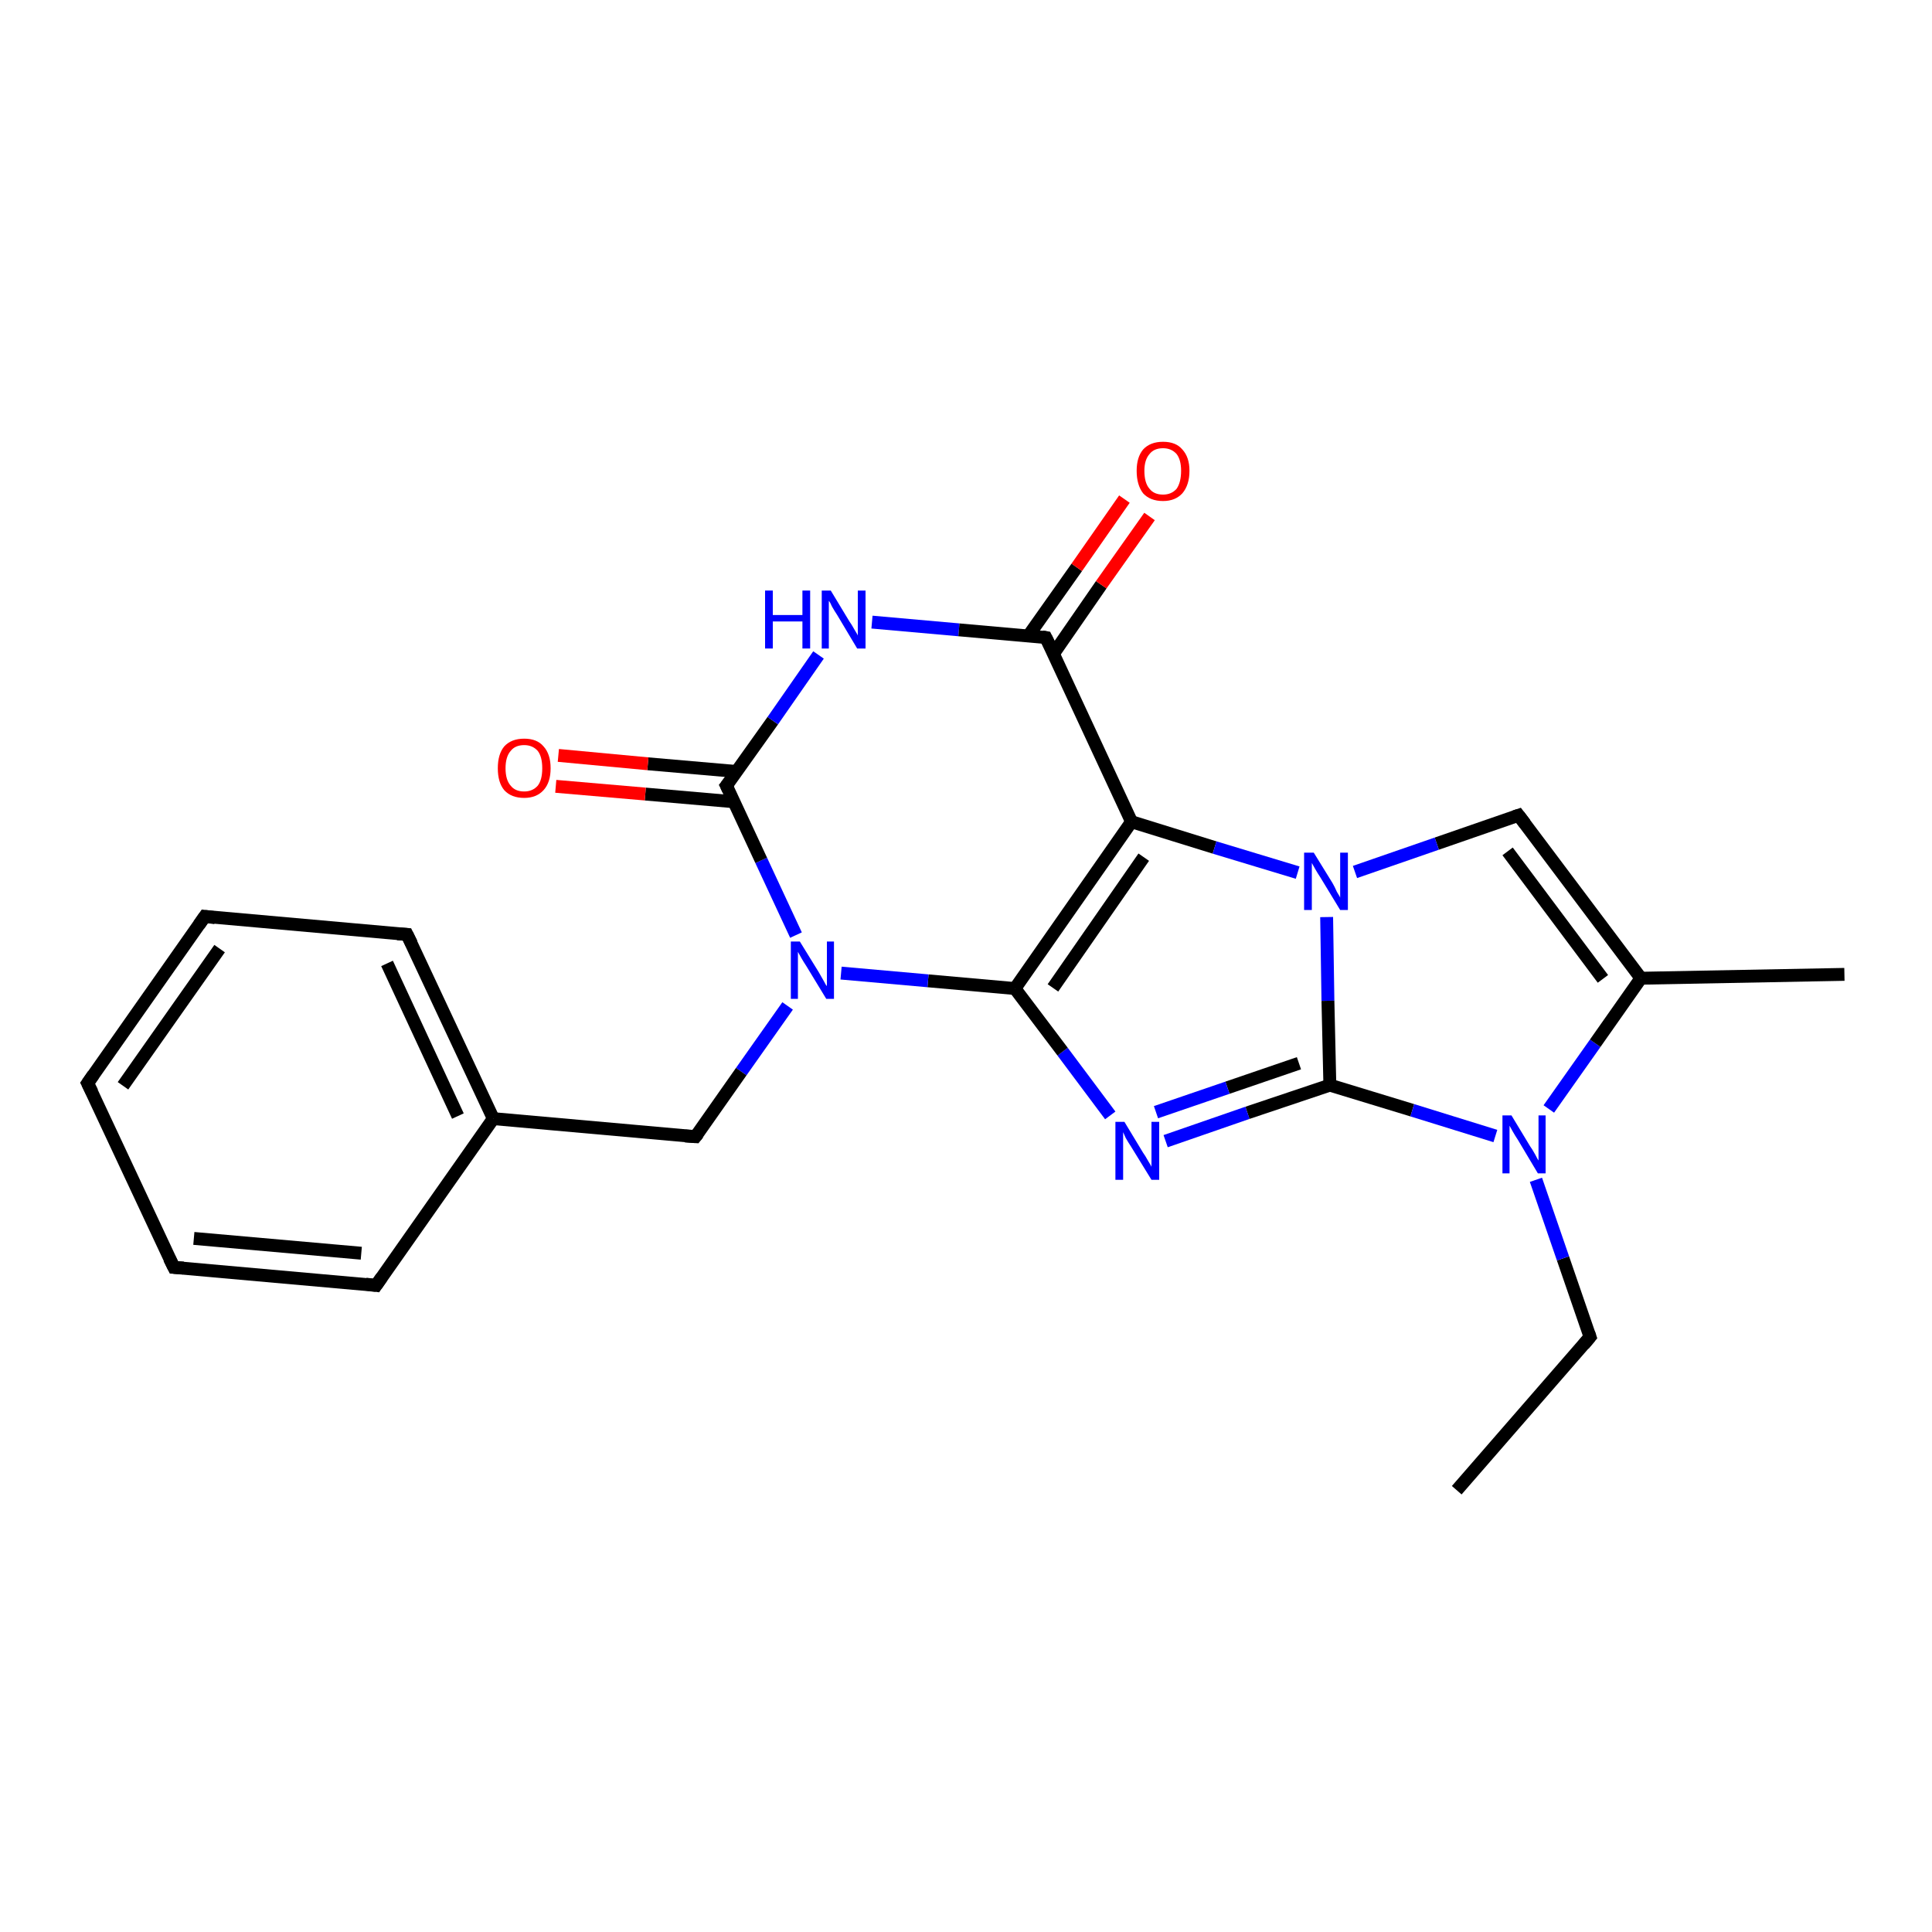 <?xml version='1.0' encoding='iso-8859-1'?>
<svg version='1.1' baseProfile='full'
              xmlns='http://www.w3.org/2000/svg'
                      xmlns:rdkit='http://www.rdkit.org/xml'
                      xmlns:xlink='http://www.w3.org/1999/xlink'
                  xml:space='preserve'
width='300px' height='300px' viewBox='0 0 300 300'>
<!-- END OF HEADER -->
<rect style='opacity:1.0;fill:#FFFFFF;stroke:none' width='300.0' height='300.0' x='0.0' y='0.0'> </rect>
<path class='bond-0 atom-0 atom-1' d='M 226.2,231.4 L 246.9,207.6' style='fill:none;fill-rule:evenodd;stroke:#000000;stroke-width:2.0px;stroke-linecap:butt;stroke-linejoin:miter;stroke-opacity:1' />
<path class='bond-1 atom-1 atom-2' d='M 246.9,207.6 L 242.7,195.4' style='fill:none;fill-rule:evenodd;stroke:#000000;stroke-width:2.0px;stroke-linecap:butt;stroke-linejoin:miter;stroke-opacity:1' />
<path class='bond-1 atom-1 atom-2' d='M 242.7,195.4 L 238.5,183.2' style='fill:none;fill-rule:evenodd;stroke:#0000FF;stroke-width:2.0px;stroke-linecap:butt;stroke-linejoin:miter;stroke-opacity:1' />
<path class='bond-2 atom-2 atom-3' d='M 240.5,172.2 L 247.7,162.0' style='fill:none;fill-rule:evenodd;stroke:#0000FF;stroke-width:2.0px;stroke-linecap:butt;stroke-linejoin:miter;stroke-opacity:1' />
<path class='bond-2 atom-2 atom-3' d='M 247.7,162.0 L 254.8,151.9' style='fill:none;fill-rule:evenodd;stroke:#000000;stroke-width:2.0px;stroke-linecap:butt;stroke-linejoin:miter;stroke-opacity:1' />
<path class='bond-3 atom-3 atom-4' d='M 254.8,151.9 L 286.4,151.3' style='fill:none;fill-rule:evenodd;stroke:#000000;stroke-width:2.0px;stroke-linecap:butt;stroke-linejoin:miter;stroke-opacity:1' />
<path class='bond-4 atom-3 atom-5' d='M 254.8,151.9 L 235.8,126.6' style='fill:none;fill-rule:evenodd;stroke:#000000;stroke-width:2.0px;stroke-linecap:butt;stroke-linejoin:miter;stroke-opacity:1' />
<path class='bond-4 atom-3 atom-5' d='M 248.9,152.0 L 234.1,132.2' style='fill:none;fill-rule:evenodd;stroke:#000000;stroke-width:2.0px;stroke-linecap:butt;stroke-linejoin:miter;stroke-opacity:1' />
<path class='bond-5 atom-5 atom-6' d='M 235.8,126.6 L 223.1,131.0' style='fill:none;fill-rule:evenodd;stroke:#000000;stroke-width:2.0px;stroke-linecap:butt;stroke-linejoin:miter;stroke-opacity:1' />
<path class='bond-5 atom-5 atom-6' d='M 223.1,131.0 L 210.4,135.4' style='fill:none;fill-rule:evenodd;stroke:#0000FF;stroke-width:2.0px;stroke-linecap:butt;stroke-linejoin:miter;stroke-opacity:1' />
<path class='bond-6 atom-6 atom-7' d='M 206.0,142.4 L 206.2,155.4' style='fill:none;fill-rule:evenodd;stroke:#0000FF;stroke-width:2.0px;stroke-linecap:butt;stroke-linejoin:miter;stroke-opacity:1' />
<path class='bond-6 atom-6 atom-7' d='M 206.2,155.4 L 206.5,168.5' style='fill:none;fill-rule:evenodd;stroke:#000000;stroke-width:2.0px;stroke-linecap:butt;stroke-linejoin:miter;stroke-opacity:1' />
<path class='bond-7 atom-7 atom-8' d='M 206.5,168.5 L 193.7,172.8' style='fill:none;fill-rule:evenodd;stroke:#000000;stroke-width:2.0px;stroke-linecap:butt;stroke-linejoin:miter;stroke-opacity:1' />
<path class='bond-7 atom-7 atom-8' d='M 193.7,172.8 L 181.0,177.2' style='fill:none;fill-rule:evenodd;stroke:#0000FF;stroke-width:2.0px;stroke-linecap:butt;stroke-linejoin:miter;stroke-opacity:1' />
<path class='bond-7 atom-7 atom-8' d='M 201.7,165.1 L 190.6,168.9' style='fill:none;fill-rule:evenodd;stroke:#000000;stroke-width:2.0px;stroke-linecap:butt;stroke-linejoin:miter;stroke-opacity:1' />
<path class='bond-7 atom-7 atom-8' d='M 190.6,168.9 L 179.5,172.7' style='fill:none;fill-rule:evenodd;stroke:#0000FF;stroke-width:2.0px;stroke-linecap:butt;stroke-linejoin:miter;stroke-opacity:1' />
<path class='bond-8 atom-8 atom-9' d='M 172.4,173.2 L 165.0,163.3' style='fill:none;fill-rule:evenodd;stroke:#0000FF;stroke-width:2.0px;stroke-linecap:butt;stroke-linejoin:miter;stroke-opacity:1' />
<path class='bond-8 atom-8 atom-9' d='M 165.0,163.3 L 157.6,153.5' style='fill:none;fill-rule:evenodd;stroke:#000000;stroke-width:2.0px;stroke-linecap:butt;stroke-linejoin:miter;stroke-opacity:1' />
<path class='bond-9 atom-9 atom-10' d='M 157.6,153.5 L 144.1,152.3' style='fill:none;fill-rule:evenodd;stroke:#000000;stroke-width:2.0px;stroke-linecap:butt;stroke-linejoin:miter;stroke-opacity:1' />
<path class='bond-9 atom-9 atom-10' d='M 144.1,152.3 L 130.6,151.1' style='fill:none;fill-rule:evenodd;stroke:#0000FF;stroke-width:2.0px;stroke-linecap:butt;stroke-linejoin:miter;stroke-opacity:1' />
<path class='bond-10 atom-10 atom-11' d='M 122.3,156.2 L 115.1,166.4' style='fill:none;fill-rule:evenodd;stroke:#0000FF;stroke-width:2.0px;stroke-linecap:butt;stroke-linejoin:miter;stroke-opacity:1' />
<path class='bond-10 atom-10 atom-11' d='M 115.1,166.4 L 108.0,176.5' style='fill:none;fill-rule:evenodd;stroke:#000000;stroke-width:2.0px;stroke-linecap:butt;stroke-linejoin:miter;stroke-opacity:1' />
<path class='bond-11 atom-11 atom-12' d='M 108.0,176.5 L 76.6,173.7' style='fill:none;fill-rule:evenodd;stroke:#000000;stroke-width:2.0px;stroke-linecap:butt;stroke-linejoin:miter;stroke-opacity:1' />
<path class='bond-12 atom-12 atom-13' d='M 76.6,173.7 L 63.2,145.1' style='fill:none;fill-rule:evenodd;stroke:#000000;stroke-width:2.0px;stroke-linecap:butt;stroke-linejoin:miter;stroke-opacity:1' />
<path class='bond-12 atom-12 atom-13' d='M 71.1,173.3 L 60.1,149.6' style='fill:none;fill-rule:evenodd;stroke:#000000;stroke-width:2.0px;stroke-linecap:butt;stroke-linejoin:miter;stroke-opacity:1' />
<path class='bond-13 atom-13 atom-14' d='M 63.2,145.1 L 31.8,142.3' style='fill:none;fill-rule:evenodd;stroke:#000000;stroke-width:2.0px;stroke-linecap:butt;stroke-linejoin:miter;stroke-opacity:1' />
<path class='bond-14 atom-14 atom-15' d='M 31.8,142.3 L 13.6,168.2' style='fill:none;fill-rule:evenodd;stroke:#000000;stroke-width:2.0px;stroke-linecap:butt;stroke-linejoin:miter;stroke-opacity:1' />
<path class='bond-14 atom-14 atom-15' d='M 34.1,147.3 L 19.1,168.6' style='fill:none;fill-rule:evenodd;stroke:#000000;stroke-width:2.0px;stroke-linecap:butt;stroke-linejoin:miter;stroke-opacity:1' />
<path class='bond-15 atom-15 atom-16' d='M 13.6,168.2 L 27.0,196.8' style='fill:none;fill-rule:evenodd;stroke:#000000;stroke-width:2.0px;stroke-linecap:butt;stroke-linejoin:miter;stroke-opacity:1' />
<path class='bond-16 atom-16 atom-17' d='M 27.0,196.8 L 58.4,199.6' style='fill:none;fill-rule:evenodd;stroke:#000000;stroke-width:2.0px;stroke-linecap:butt;stroke-linejoin:miter;stroke-opacity:1' />
<path class='bond-16 atom-16 atom-17' d='M 30.1,192.3 L 56.1,194.6' style='fill:none;fill-rule:evenodd;stroke:#000000;stroke-width:2.0px;stroke-linecap:butt;stroke-linejoin:miter;stroke-opacity:1' />
<path class='bond-17 atom-10 atom-18' d='M 123.6,145.2 L 118.2,133.6' style='fill:none;fill-rule:evenodd;stroke:#0000FF;stroke-width:2.0px;stroke-linecap:butt;stroke-linejoin:miter;stroke-opacity:1' />
<path class='bond-17 atom-10 atom-18' d='M 118.2,133.6 L 112.8,122.0' style='fill:none;fill-rule:evenodd;stroke:#000000;stroke-width:2.0px;stroke-linecap:butt;stroke-linejoin:miter;stroke-opacity:1' />
<path class='bond-18 atom-18 atom-19' d='M 114.4,119.8 L 100.6,118.6' style='fill:none;fill-rule:evenodd;stroke:#000000;stroke-width:2.0px;stroke-linecap:butt;stroke-linejoin:miter;stroke-opacity:1' />
<path class='bond-18 atom-18 atom-19' d='M 100.6,118.6 L 86.7,117.3' style='fill:none;fill-rule:evenodd;stroke:#FF0000;stroke-width:2.0px;stroke-linecap:butt;stroke-linejoin:miter;stroke-opacity:1' />
<path class='bond-18 atom-18 atom-19' d='M 114.0,124.5 L 100.2,123.3' style='fill:none;fill-rule:evenodd;stroke:#000000;stroke-width:2.0px;stroke-linecap:butt;stroke-linejoin:miter;stroke-opacity:1' />
<path class='bond-18 atom-18 atom-19' d='M 100.2,123.3 L 86.3,122.1' style='fill:none;fill-rule:evenodd;stroke:#FF0000;stroke-width:2.0px;stroke-linecap:butt;stroke-linejoin:miter;stroke-opacity:1' />
<path class='bond-19 atom-18 atom-20' d='M 112.8,122.0 L 120.0,111.9' style='fill:none;fill-rule:evenodd;stroke:#000000;stroke-width:2.0px;stroke-linecap:butt;stroke-linejoin:miter;stroke-opacity:1' />
<path class='bond-19 atom-18 atom-20' d='M 120.0,111.9 L 127.1,101.7' style='fill:none;fill-rule:evenodd;stroke:#0000FF;stroke-width:2.0px;stroke-linecap:butt;stroke-linejoin:miter;stroke-opacity:1' />
<path class='bond-20 atom-20 atom-21' d='M 135.4,96.6 L 148.9,97.8' style='fill:none;fill-rule:evenodd;stroke:#0000FF;stroke-width:2.0px;stroke-linecap:butt;stroke-linejoin:miter;stroke-opacity:1' />
<path class='bond-20 atom-20 atom-21' d='M 148.9,97.8 L 162.4,99.0' style='fill:none;fill-rule:evenodd;stroke:#000000;stroke-width:2.0px;stroke-linecap:butt;stroke-linejoin:miter;stroke-opacity:1' />
<path class='bond-21 atom-21 atom-22' d='M 163.6,101.5 L 171.0,90.8' style='fill:none;fill-rule:evenodd;stroke:#000000;stroke-width:2.0px;stroke-linecap:butt;stroke-linejoin:miter;stroke-opacity:1' />
<path class='bond-21 atom-21 atom-22' d='M 171.0,90.8 L 178.5,80.2' style='fill:none;fill-rule:evenodd;stroke:#FF0000;stroke-width:2.0px;stroke-linecap:butt;stroke-linejoin:miter;stroke-opacity:1' />
<path class='bond-21 atom-21 atom-22' d='M 159.7,98.7 L 167.2,88.1' style='fill:none;fill-rule:evenodd;stroke:#000000;stroke-width:2.0px;stroke-linecap:butt;stroke-linejoin:miter;stroke-opacity:1' />
<path class='bond-21 atom-21 atom-22' d='M 167.2,88.1 L 174.6,77.5' style='fill:none;fill-rule:evenodd;stroke:#FF0000;stroke-width:2.0px;stroke-linecap:butt;stroke-linejoin:miter;stroke-opacity:1' />
<path class='bond-22 atom-21 atom-23' d='M 162.4,99.0 L 175.7,127.6' style='fill:none;fill-rule:evenodd;stroke:#000000;stroke-width:2.0px;stroke-linecap:butt;stroke-linejoin:miter;stroke-opacity:1' />
<path class='bond-23 atom-7 atom-2' d='M 206.5,168.5 L 219.3,172.4' style='fill:none;fill-rule:evenodd;stroke:#000000;stroke-width:2.0px;stroke-linecap:butt;stroke-linejoin:miter;stroke-opacity:1' />
<path class='bond-23 atom-7 atom-2' d='M 219.3,172.4 L 232.2,176.4' style='fill:none;fill-rule:evenodd;stroke:#0000FF;stroke-width:2.0px;stroke-linecap:butt;stroke-linejoin:miter;stroke-opacity:1' />
<path class='bond-24 atom-23 atom-9' d='M 175.7,127.6 L 157.6,153.5' style='fill:none;fill-rule:evenodd;stroke:#000000;stroke-width:2.0px;stroke-linecap:butt;stroke-linejoin:miter;stroke-opacity:1' />
<path class='bond-24 atom-23 atom-9' d='M 177.6,133.1 L 163.5,153.4' style='fill:none;fill-rule:evenodd;stroke:#000000;stroke-width:2.0px;stroke-linecap:butt;stroke-linejoin:miter;stroke-opacity:1' />
<path class='bond-25 atom-23 atom-6' d='M 175.7,127.6 L 188.6,131.6' style='fill:none;fill-rule:evenodd;stroke:#000000;stroke-width:2.0px;stroke-linecap:butt;stroke-linejoin:miter;stroke-opacity:1' />
<path class='bond-25 atom-23 atom-6' d='M 188.6,131.6 L 201.5,135.5' style='fill:none;fill-rule:evenodd;stroke:#0000FF;stroke-width:2.0px;stroke-linecap:butt;stroke-linejoin:miter;stroke-opacity:1' />
<path class='bond-26 atom-17 atom-12' d='M 58.4,199.6 L 76.6,173.7' style='fill:none;fill-rule:evenodd;stroke:#000000;stroke-width:2.0px;stroke-linecap:butt;stroke-linejoin:miter;stroke-opacity:1' />
<path d='M 245.9,208.8 L 246.9,207.6 L 246.7,207.0' style='fill:none;stroke:#000000;stroke-width:2.0px;stroke-linecap:butt;stroke-linejoin:miter;stroke-opacity:1;' />
<path d='M 236.8,127.9 L 235.8,126.6 L 235.2,126.8' style='fill:none;stroke:#000000;stroke-width:2.0px;stroke-linecap:butt;stroke-linejoin:miter;stroke-opacity:1;' />
<path d='M 108.4,176.0 L 108.0,176.5 L 106.4,176.4' style='fill:none;stroke:#000000;stroke-width:2.0px;stroke-linecap:butt;stroke-linejoin:miter;stroke-opacity:1;' />
<path d='M 63.9,146.5 L 63.2,145.1 L 61.7,145.0' style='fill:none;stroke:#000000;stroke-width:2.0px;stroke-linecap:butt;stroke-linejoin:miter;stroke-opacity:1;' />
<path d='M 33.4,142.5 L 31.8,142.3 L 30.9,143.6' style='fill:none;stroke:#000000;stroke-width:2.0px;stroke-linecap:butt;stroke-linejoin:miter;stroke-opacity:1;' />
<path d='M 14.5,166.9 L 13.6,168.2 L 14.3,169.6' style='fill:none;stroke:#000000;stroke-width:2.0px;stroke-linecap:butt;stroke-linejoin:miter;stroke-opacity:1;' />
<path d='M 26.3,195.4 L 27.0,196.8 L 28.5,196.9' style='fill:none;stroke:#000000;stroke-width:2.0px;stroke-linecap:butt;stroke-linejoin:miter;stroke-opacity:1;' />
<path d='M 56.8,199.4 L 58.4,199.6 L 59.3,198.3' style='fill:none;stroke:#000000;stroke-width:2.0px;stroke-linecap:butt;stroke-linejoin:miter;stroke-opacity:1;' />
<path d='M 113.1,122.6 L 112.8,122.0 L 113.2,121.5' style='fill:none;stroke:#000000;stroke-width:2.0px;stroke-linecap:butt;stroke-linejoin:miter;stroke-opacity:1;' />
<path d='M 161.8,98.9 L 162.4,99.0 L 163.1,100.4' style='fill:none;stroke:#000000;stroke-width:2.0px;stroke-linecap:butt;stroke-linejoin:miter;stroke-opacity:1;' />
<path class='atom-2' d='M 234.7 173.2
L 237.6 178.0
Q 237.9 178.4, 238.4 179.3
Q 238.8 180.1, 238.9 180.2
L 238.9 173.2
L 240.0 173.2
L 240.0 182.2
L 238.8 182.2
L 235.7 177.0
Q 235.3 176.4, 234.9 175.7
Q 234.5 175.0, 234.4 174.8
L 234.4 182.2
L 233.3 182.2
L 233.3 173.2
L 234.7 173.2
' fill='#0000FF'/>
<path class='atom-6' d='M 204.0 132.4
L 206.9 137.1
Q 207.2 137.6, 207.6 138.5
Q 208.1 139.3, 208.1 139.4
L 208.1 132.4
L 209.3 132.4
L 209.3 141.3
L 208.1 141.3
L 205.0 136.2
Q 204.6 135.6, 204.2 134.9
Q 203.8 134.2, 203.7 134.0
L 203.7 141.3
L 202.5 141.3
L 202.5 132.4
L 204.0 132.4
' fill='#0000FF'/>
<path class='atom-8' d='M 174.6 174.2
L 177.5 179.0
Q 177.8 179.4, 178.3 180.3
Q 178.8 181.1, 178.8 181.2
L 178.8 174.2
L 180.0 174.2
L 180.0 183.2
L 178.8 183.2
L 175.6 178.0
Q 175.2 177.4, 174.8 176.7
Q 174.5 176.0, 174.4 175.8
L 174.4 183.2
L 173.2 183.2
L 173.2 174.2
L 174.6 174.2
' fill='#0000FF'/>
<path class='atom-10' d='M 124.2 146.2
L 127.1 150.9
Q 127.4 151.4, 127.9 152.3
Q 128.3 153.1, 128.4 153.1
L 128.4 146.2
L 129.5 146.2
L 129.5 155.1
L 128.3 155.1
L 125.2 150.0
Q 124.8 149.4, 124.4 148.7
Q 124.0 148.0, 123.9 147.8
L 123.9 155.1
L 122.8 155.1
L 122.8 146.2
L 124.2 146.2
' fill='#0000FF'/>
<path class='atom-19' d='M 77.3 119.3
Q 77.3 117.1, 78.3 115.9
Q 79.4 114.7, 81.4 114.7
Q 83.4 114.7, 84.4 115.9
Q 85.5 117.1, 85.5 119.3
Q 85.5 121.5, 84.4 122.7
Q 83.3 123.9, 81.4 123.9
Q 79.4 123.9, 78.3 122.7
Q 77.3 121.5, 77.3 119.3
M 81.4 122.9
Q 82.7 122.9, 83.5 122.0
Q 84.2 121.1, 84.2 119.3
Q 84.2 117.5, 83.5 116.6
Q 82.7 115.7, 81.4 115.7
Q 80.0 115.7, 79.3 116.6
Q 78.5 117.5, 78.5 119.3
Q 78.5 121.1, 79.3 122.0
Q 80.0 122.9, 81.4 122.9
' fill='#FF0000'/>
<path class='atom-20' d='M 118.8 91.7
L 120.0 91.7
L 120.0 95.5
L 124.6 95.5
L 124.6 91.7
L 125.8 91.7
L 125.8 100.7
L 124.6 100.7
L 124.6 96.5
L 120.0 96.5
L 120.0 100.7
L 118.8 100.7
L 118.8 91.7
' fill='#0000FF'/>
<path class='atom-20' d='M 129.0 91.7
L 131.9 96.5
Q 132.2 96.9, 132.7 97.8
Q 133.2 98.6, 133.2 98.7
L 133.2 91.7
L 134.4 91.7
L 134.4 100.7
L 133.1 100.7
L 130.0 95.5
Q 129.6 94.9, 129.2 94.2
Q 128.9 93.5, 128.7 93.3
L 128.7 100.7
L 127.6 100.7
L 127.6 91.7
L 129.0 91.7
' fill='#0000FF'/>
<path class='atom-22' d='M 176.5 73.1
Q 176.5 71.0, 177.5 69.8
Q 178.6 68.6, 180.6 68.6
Q 182.6 68.6, 183.6 69.8
Q 184.7 71.0, 184.7 73.1
Q 184.7 75.3, 183.6 76.6
Q 182.5 77.8, 180.6 77.8
Q 178.6 77.8, 177.5 76.6
Q 176.5 75.3, 176.5 73.1
M 180.6 76.8
Q 181.9 76.8, 182.7 75.9
Q 183.4 74.9, 183.4 73.1
Q 183.4 71.4, 182.7 70.5
Q 181.9 69.6, 180.6 69.6
Q 179.2 69.6, 178.5 70.5
Q 177.7 71.4, 177.7 73.1
Q 177.7 75.0, 178.5 75.9
Q 179.2 76.8, 180.6 76.8
' fill='#FF0000'/>
</svg>
